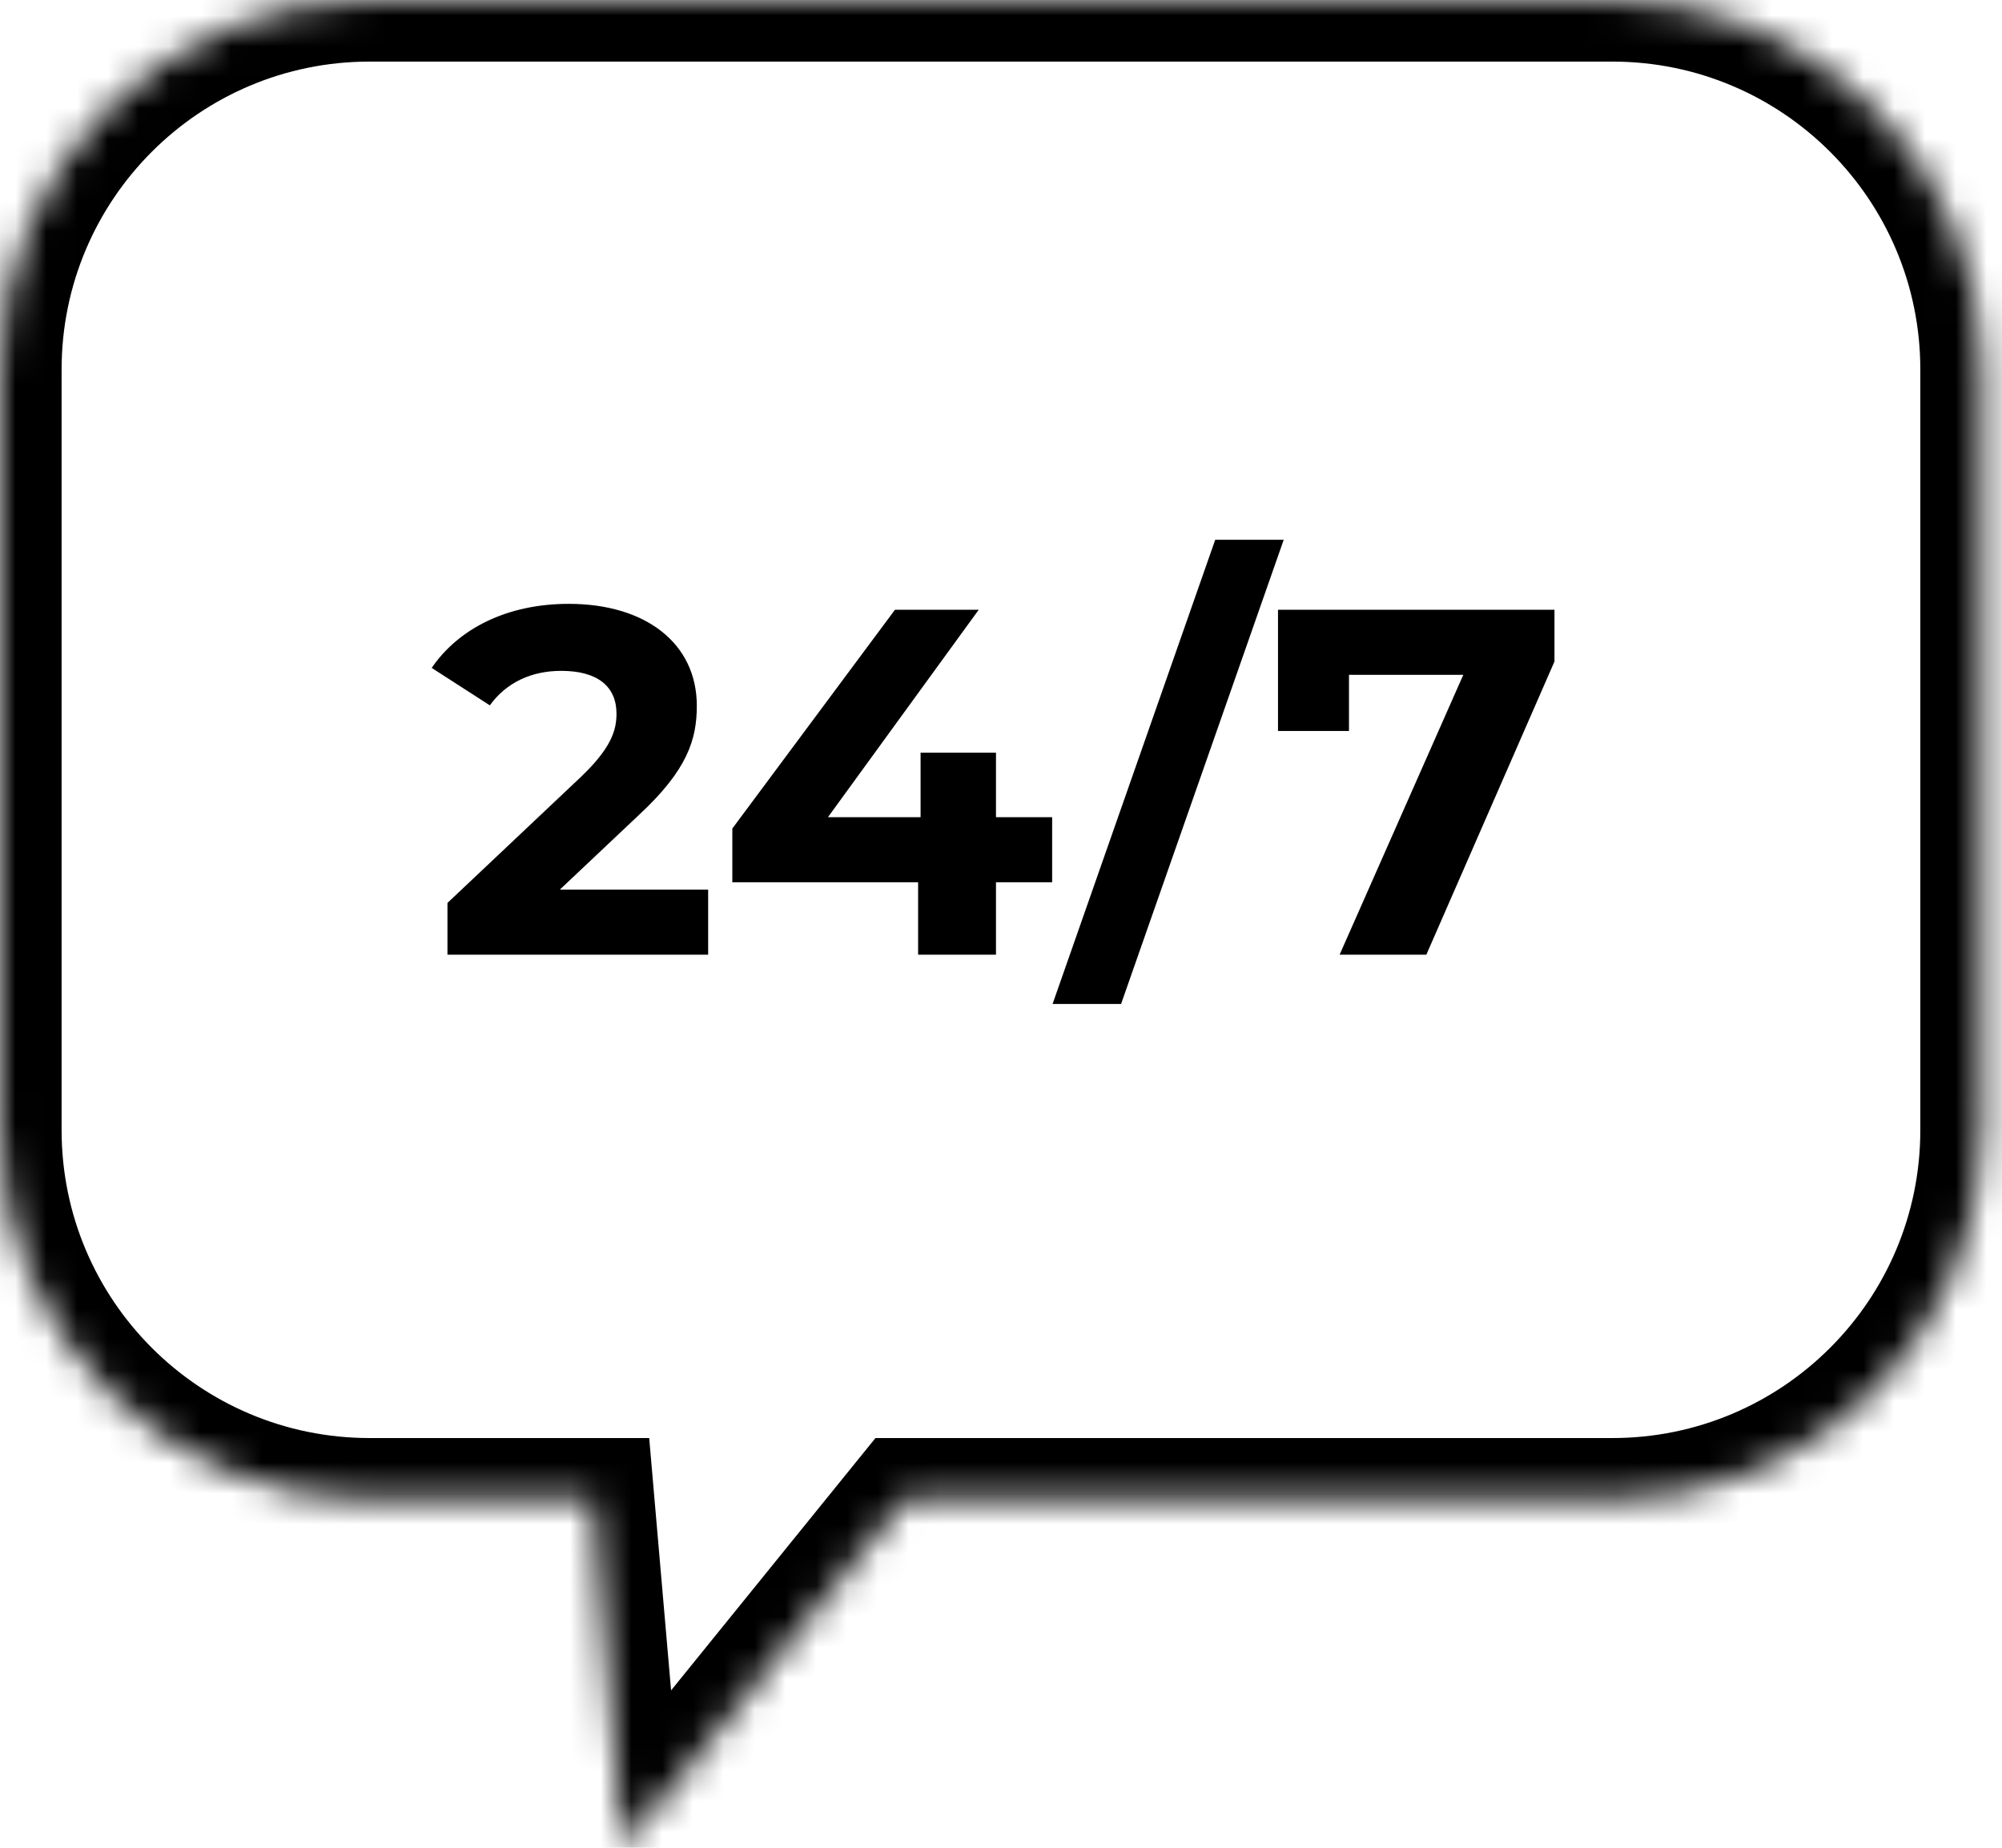 <svg width="65" height="60" viewBox="0 0 65 60" fill="none" xmlns="http://www.w3.org/2000/svg">
<mask id="path-1-inside-1_1_159" fill="white">
<path fill-rule="evenodd" clip-rule="evenodd" d="M12 0C5.373 0 0 5.373 0 12V36.696C0 43.323 5.373 48.696 12 48.696H19.244L20.225 60L29.379 48.696H52.348C58.975 48.696 64.348 43.323 64.348 36.696V12C64.348 5.373 58.975 0 52.348 0H12Z"/>
</mask>
<path d="M19.244 48.696L21.236 48.523L21.078 46.696H19.244V48.696ZM20.225 60L18.232 60.173L18.661 65.11L21.779 61.259L20.225 60ZM29.379 48.696V46.696H28.425L27.824 47.437L29.379 48.696ZM2 12C2 6.477 6.477 2 12 2V-2C4.268 -2 -2 4.268 -2 12H2ZM2 36.696V12H-2V36.696H2ZM12 46.696C6.477 46.696 2 42.218 2 36.696H-2C-2 44.428 4.268 50.696 12 50.696V46.696ZM19.244 46.696H12V50.696H19.244V46.696ZM22.217 59.827L21.236 48.523L17.251 48.869L18.232 60.173L22.217 59.827ZM27.824 47.437L18.67 58.741L21.779 61.259L30.933 49.954L27.824 47.437ZM52.348 46.696H29.379V50.696H52.348V46.696ZM62.348 36.696C62.348 42.218 57.871 46.696 52.348 46.696V50.696C60.08 50.696 66.348 44.428 66.348 36.696H62.348ZM62.348 12V36.696H66.348V12H62.348ZM52.348 2C57.871 2 62.348 6.477 62.348 12H66.348C66.348 4.268 60.08 -2 52.348 -2V2ZM12 2H52.348V-2H12V2Z" fill="black" mask="url(#path-1-inside-1_1_159)"/>
<path d="M18.176 28.888H22.992V31H14.528V29.32L18.848 25.24C19.84 24.296 20.016 23.72 20.016 23.176C20.016 22.296 19.408 21.784 18.224 21.784C17.264 21.784 16.448 22.152 15.904 22.904L14.016 21.688C14.88 20.424 16.448 19.608 18.464 19.608C20.96 19.608 22.624 20.888 22.624 22.92C22.624 24.008 22.32 25 20.752 26.456L18.176 28.888ZM34.161 26.536V28.648H32.337V31H29.809V28.648H23.777V26.904L29.057 19.8H31.777L26.881 26.536H29.889V24.44H32.337V26.536H34.161ZM34.175 32.6L39.455 17.528H41.679L36.399 32.6H34.175ZM41.494 19.8H50.47V21.48L46.31 31H43.494L47.51 21.912H43.798V23.736H41.494V19.8Z" fill="black"/>
</svg>
